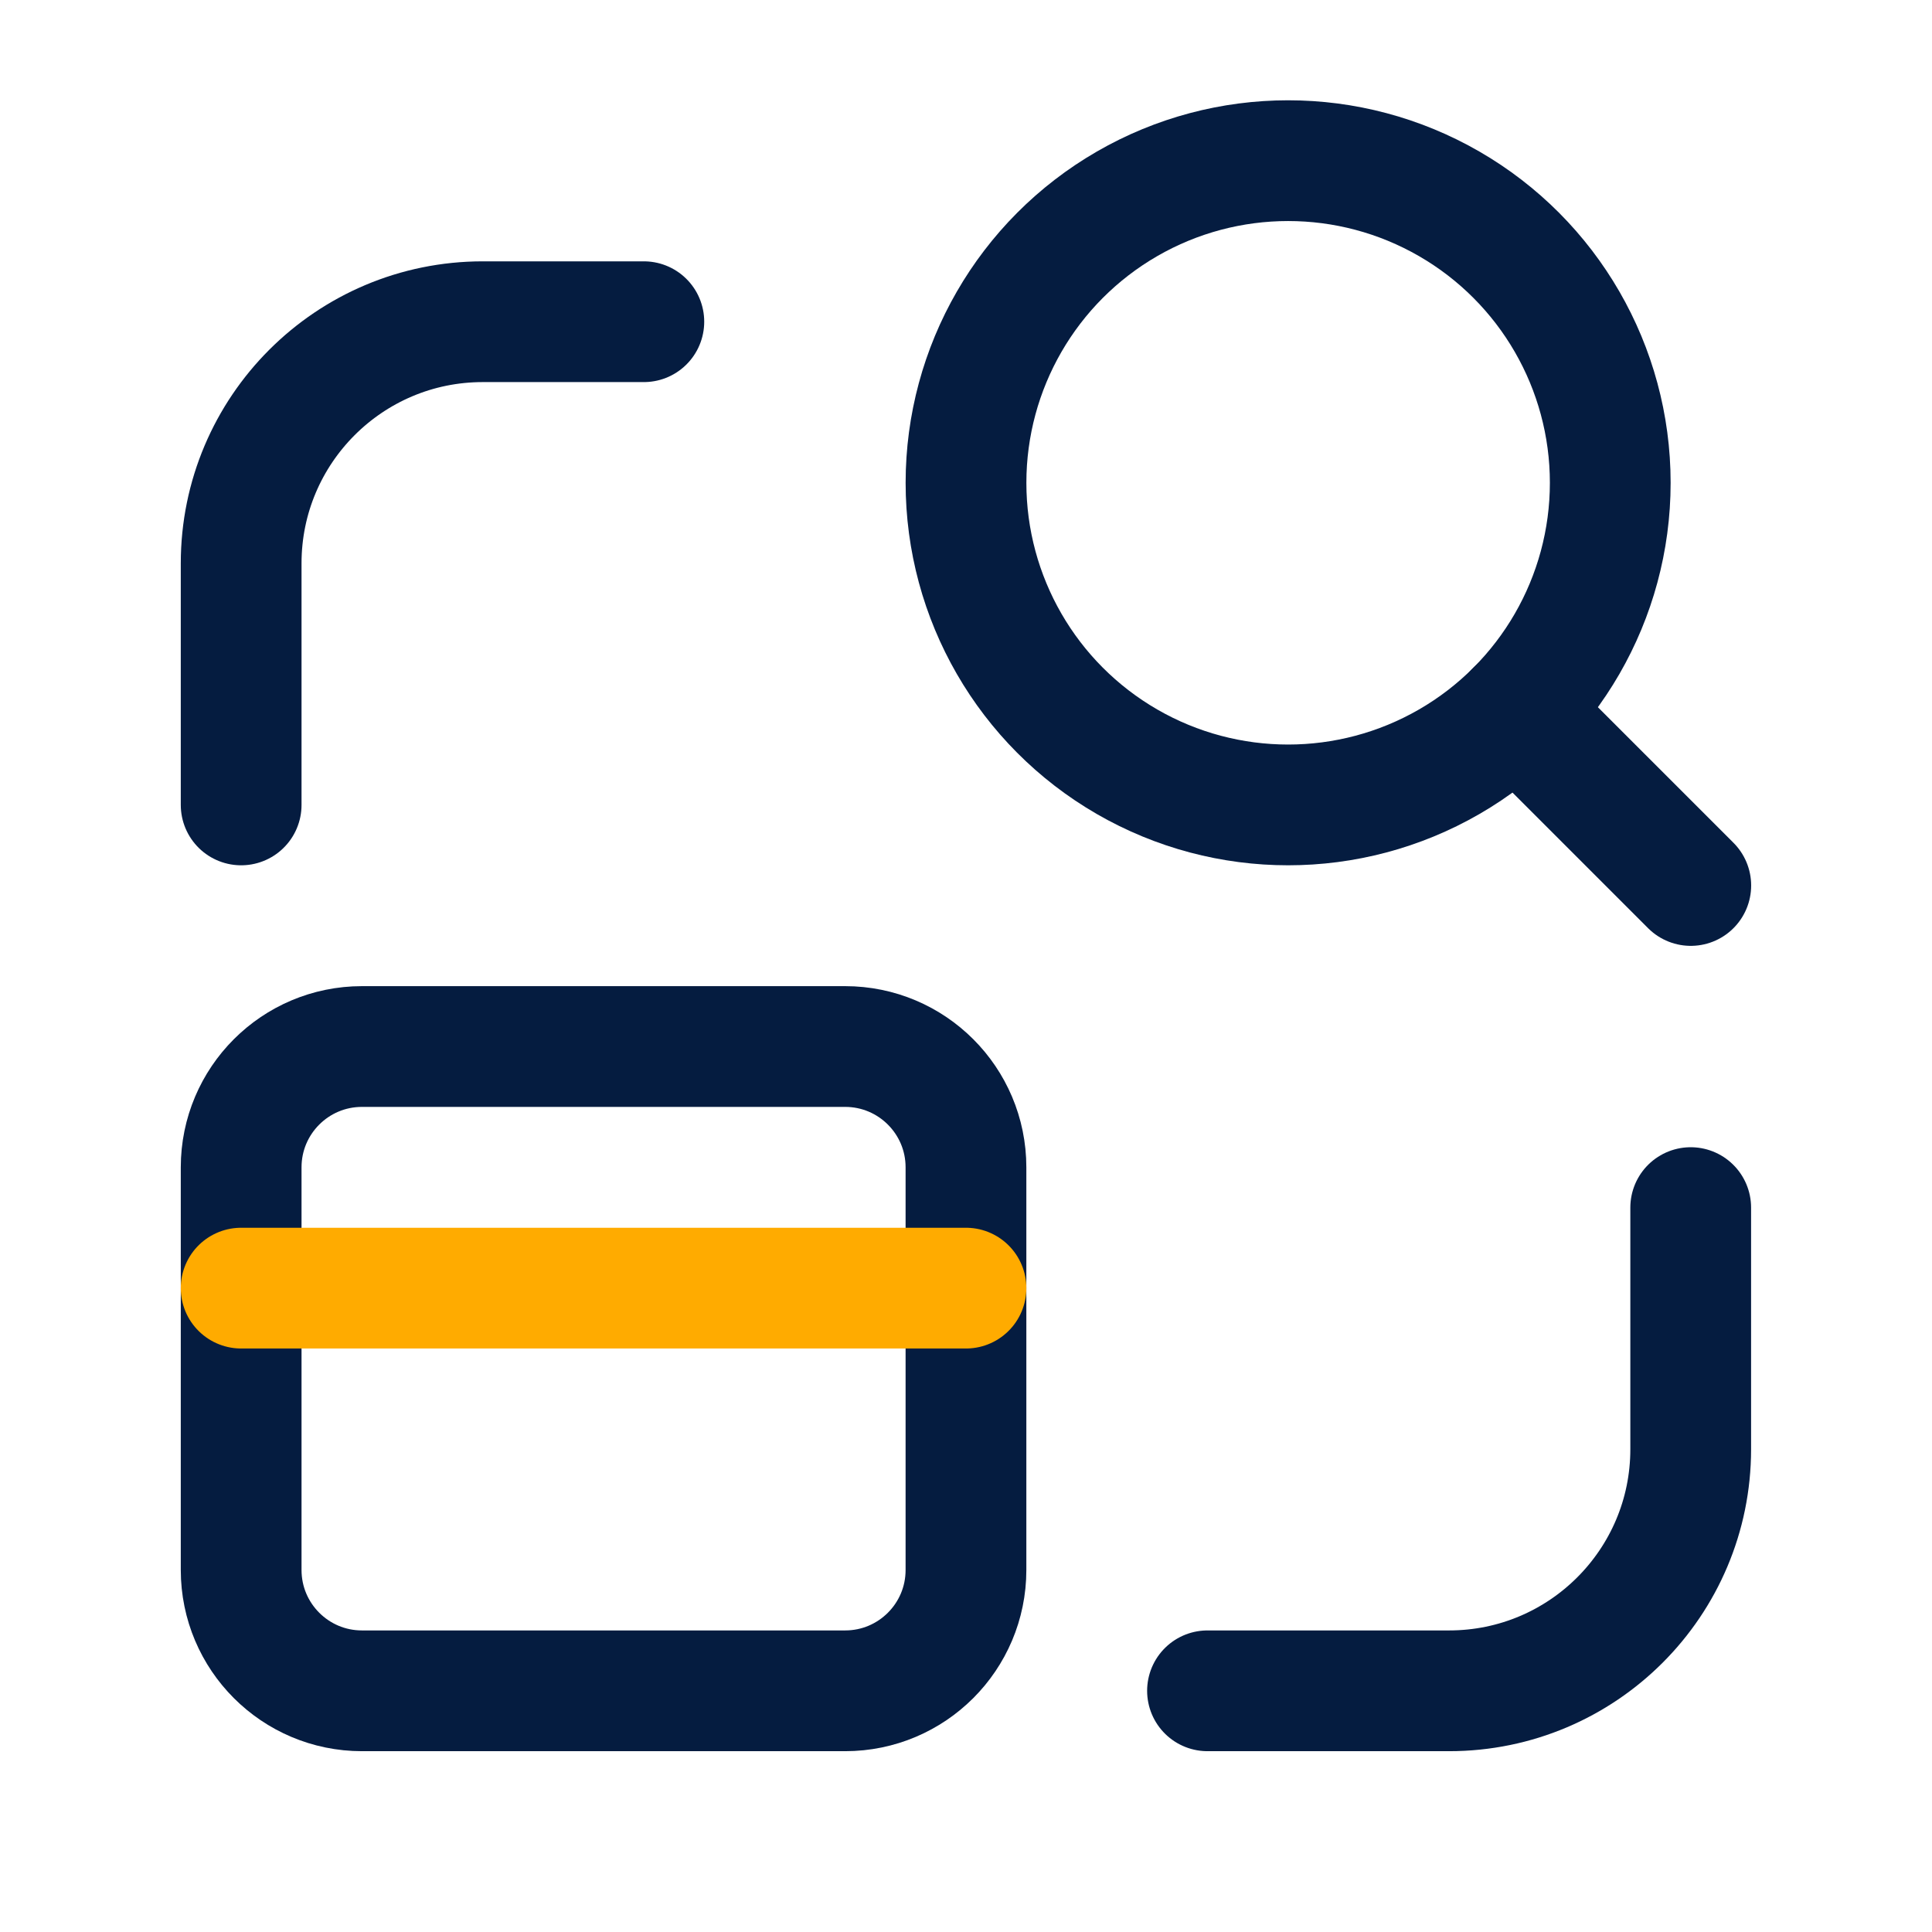 <svg width="56" height="56" viewBox="0 0 56 56" fill="none" xmlns="http://www.w3.org/2000/svg">
<path fill-rule="evenodd" clip-rule="evenodd" d="M6.99 33.836V45.507C6.99 47.441 8.558 49.009 10.492 49.009H24.497C26.431 49.009 27.999 47.441 27.999 45.507V33.836C27.999 31.902 26.431 30.334 24.497 30.334H10.492C8.558 30.334 6.99 31.902 6.99 33.836Z" stroke="#051C40" stroke-width="3.5" stroke-linecap="round" stroke-linejoin="round"/>
<path d="M27.999 37.337H6.99" stroke="#FFAB00" stroke-width="3.5" stroke-linecap="round" stroke-linejoin="round"/>
<circle cx="37.337" cy="13.994" r="9.337" stroke="#051C40" stroke-width="3.5" stroke-linecap="round" stroke-linejoin="round"/>
<path d="M49.008 25.666L43.938 20.596" stroke="#051C40" stroke-width="3.5" stroke-linecap="round" stroke-linejoin="round"/>
<path d="M35 49.009H42.003C45.87 49.009 49.006 45.873 49.006 42.006V35.003" stroke="#051C40" stroke-width="3.5" stroke-linecap="round" stroke-linejoin="round"/>
<path d="M6.99 23.331V16.328C6.99 12.461 10.126 9.325 13.993 9.325H18.662" stroke="#051C40" stroke-width="3.5" stroke-linecap="round" stroke-linejoin="round"/>
</svg>
